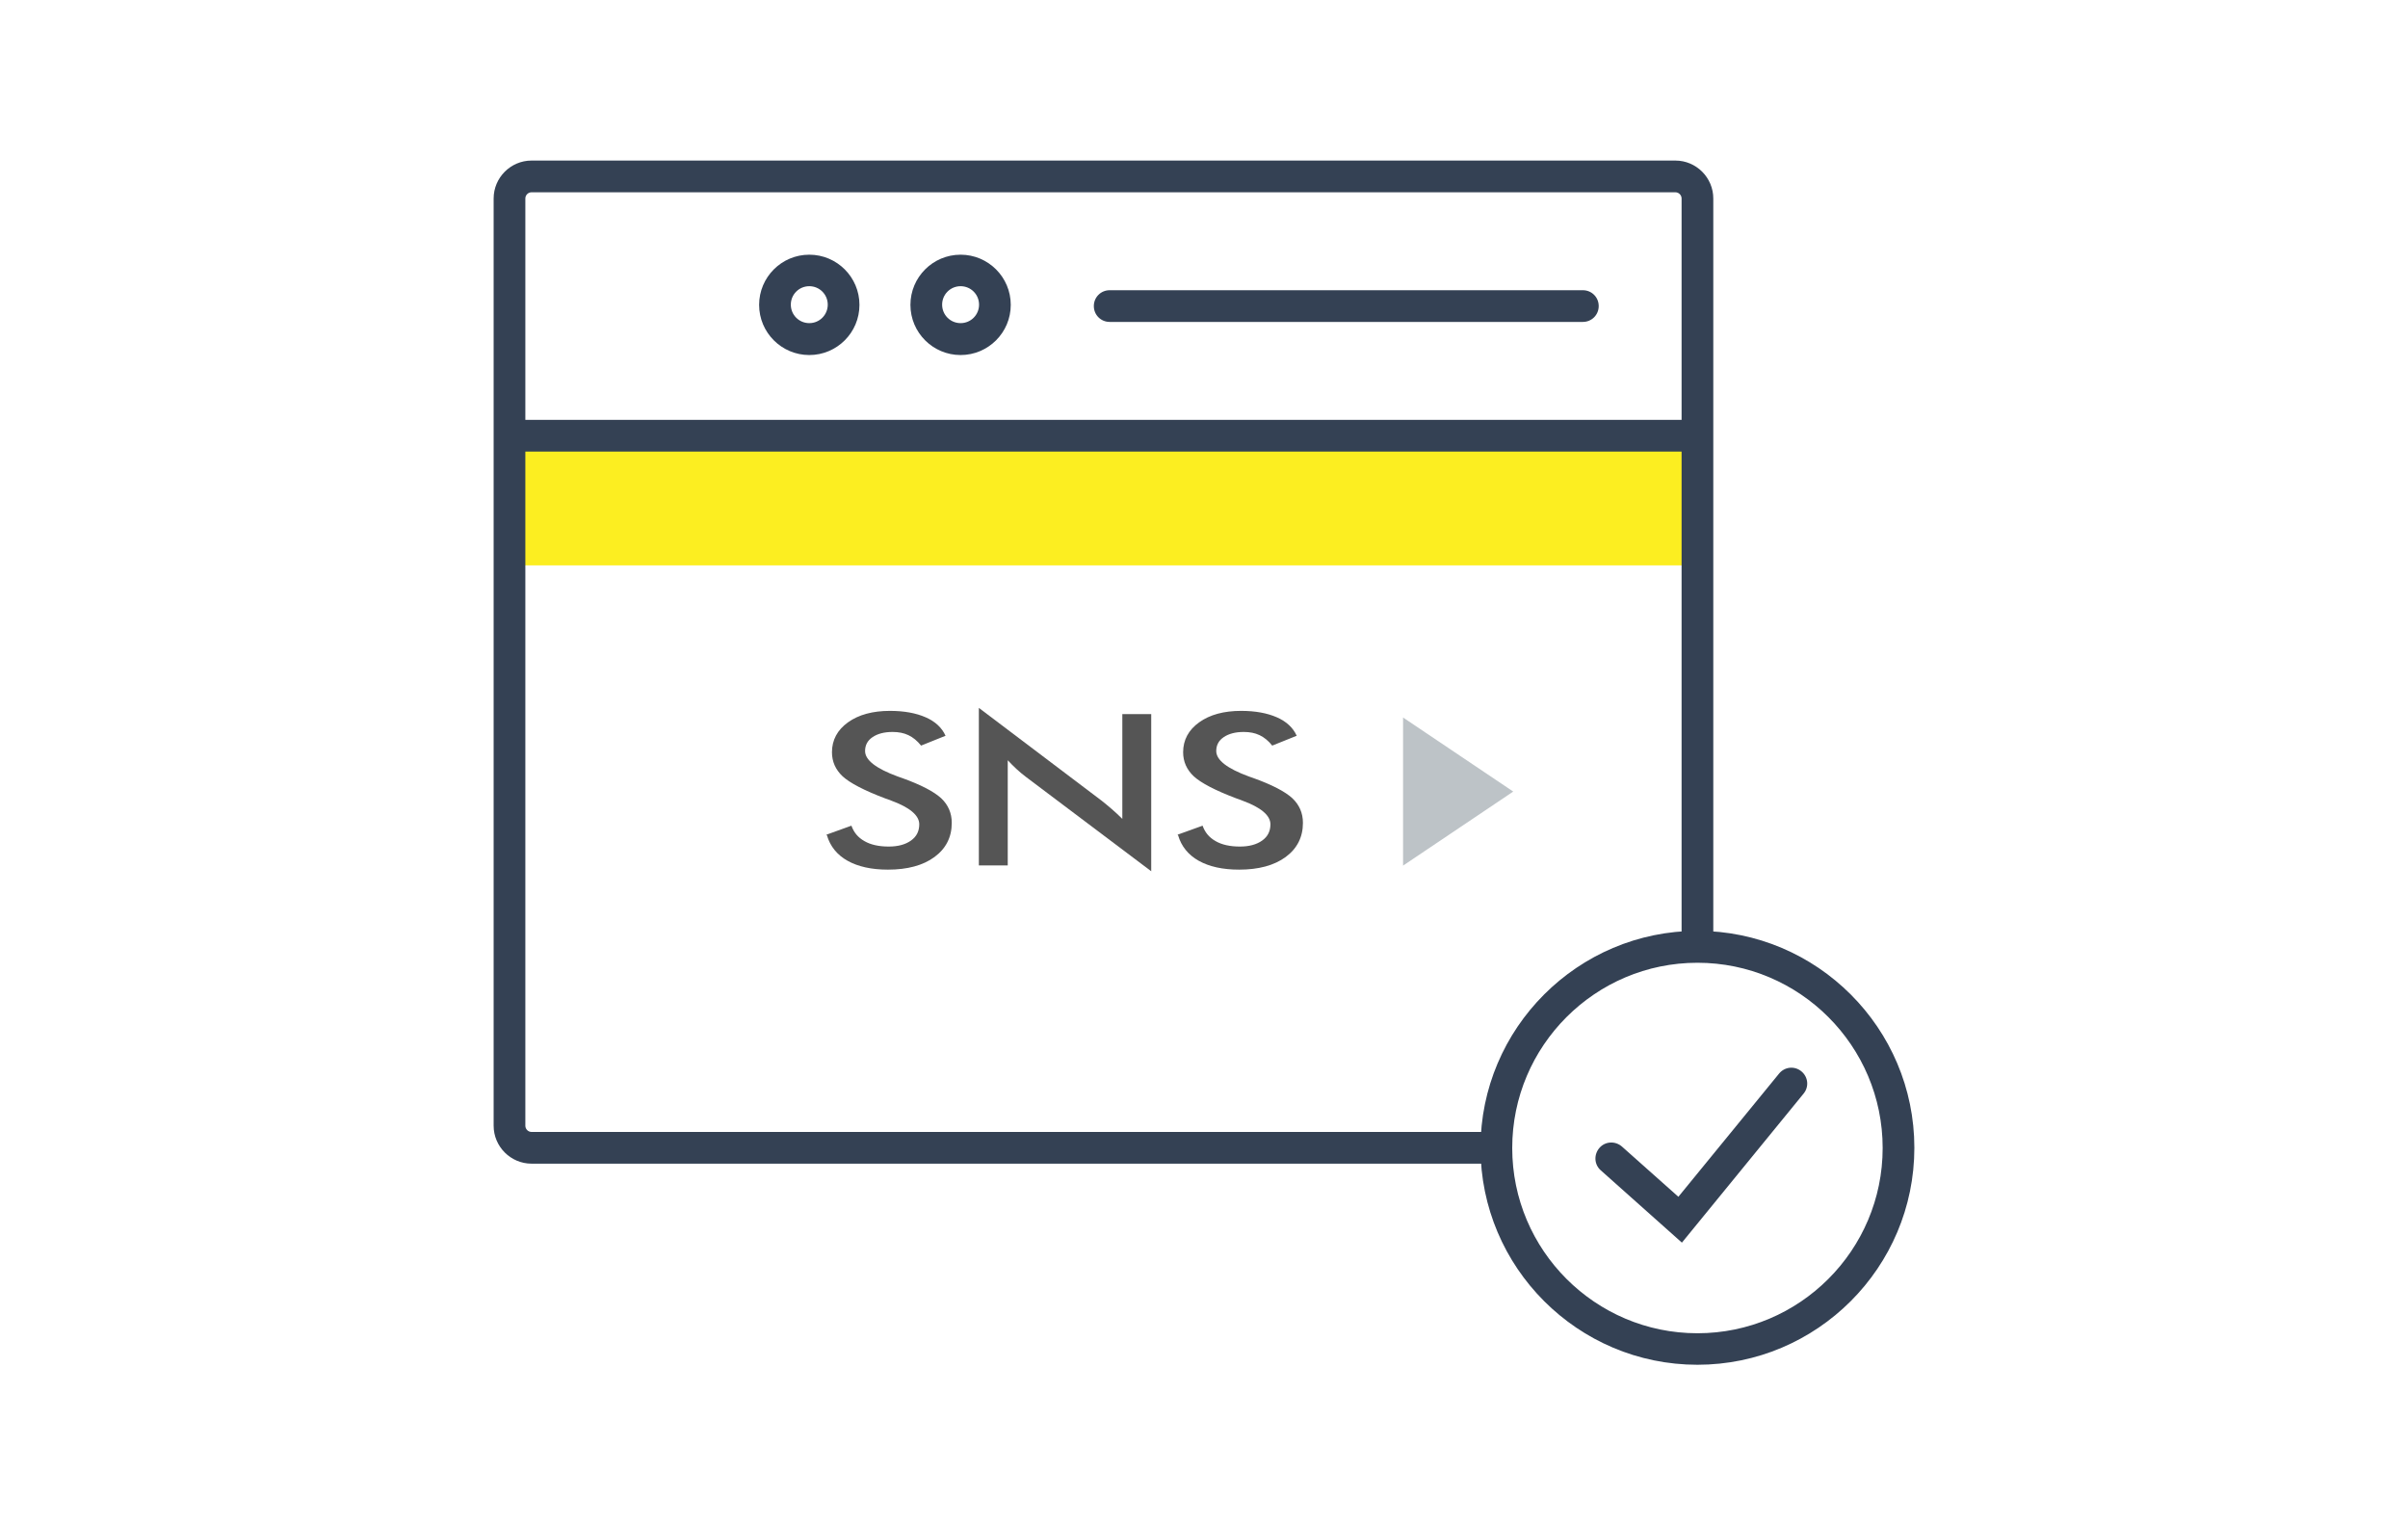 <?xml version="1.0" encoding="UTF-8"?><svg id="section03" xmlns="http://www.w3.org/2000/svg" viewBox="0 0 120 76"><defs><style>.cls-1{fill:#344154;}.cls-2{fill:#fcee21;}.cls-3{fill:#bdc3c7;}.cls-4{fill:#555;}</style></defs><rect class="cls-2" x="25.39" y="21.71" width="59.2" height="6.46"/><path class="cls-1" d="M84.59,68c-5.96,0-10.81-4.85-10.81-10.81s4.85-10.81,10.81-10.81,10.81,4.85,10.81,10.81-4.85,10.81-10.81,10.81ZM84.59,47.97c-5.09,0-9.23,4.14-9.23,9.23s4.14,9.23,9.23,9.23,9.23-4.14,9.23-9.23-4.14-9.23-9.23-9.23Z"/><path class="cls-1" d="M83.81,61.91l-4.04-3.6c-.33-.29-.35-.79-.06-1.12.29-.33.79-.35,1.12-.06l2.81,2.5,5.02-6.14c.28-.34.77-.39,1.11-.11.34.28.39.77.11,1.11l-6.06,7.42Z"/><path class="cls-1" d="M74.58,57.98H26.49c-1.04,0-1.89-.85-1.89-1.89V9.89c0-1.04.85-1.89,1.89-1.89h57c1.04,0,1.89.85,1.89,1.89v37.29h-1.58V9.89c0-.17-.14-.31-.31-.31H26.49c-.17,0-.31.14-.31.31v46.2c0,.17.14.31.31.31h48.09v1.58Z"/><path class="cls-1" d="M40.33,17.69c-1.38,0-2.5-1.12-2.5-2.5s1.12-2.5,2.5-2.5,2.5,1.12,2.5,2.5-1.12,2.5-2.5,2.5ZM40.33,14.26c-.51,0-.92.41-.92.92s.41.92.92.92.92-.41.92-.92-.41-.92-.92-.92Z"/><path class="cls-1" d="M47.87,17.69c-1.38,0-2.5-1.12-2.5-2.5s1.12-2.5,2.5-2.5,2.5,1.12,2.5,2.5-1.12,2.5-2.5,2.5ZM47.87,14.26c-.51,0-.92.41-.92.92s.41.92.92.92.92-.41.92-.92-.41-.92-.92-.92Z"/><rect class="cls-1" x="25.39" y="20.92" width="59.2" height="1.58"/><path class="cls-1" d="M78.88,16.04h-23.58c-.44,0-.79-.35-.79-.79s.35-.79.79-.79h23.58c.44,0,.79.35.79.79s-.35.79-.79.79Z"/><path class="cls-4" d="M41.18,41.59l1.25-.45c.12.34.33.59.65.77.31.18.72.27,1.21.27.46,0,.83-.1,1.11-.3s.41-.47.41-.81c0-.44-.47-.84-1.4-1.18-.13-.05-.23-.09-.3-.11-1.06-.4-1.76-.77-2.12-1.1-.35-.33-.53-.73-.53-1.2,0-.61.27-1.11.8-1.49.53-.38,1.23-.57,2.09-.57.71,0,1.3.11,1.78.32.48.21.81.52.99.92l-1.22.49c-.19-.24-.4-.41-.63-.52-.23-.11-.49-.16-.79-.16-.42,0-.75.09-1,.26s-.37.4-.37.69c0,.45.54.87,1.63,1.27.08.03.15.05.2.07.95.34,1.6.68,1.96,1.01.35.33.53.74.53,1.23,0,.71-.29,1.28-.86,1.7-.57.42-1.35.63-2.32.63-.82,0-1.49-.15-2.01-.44s-.87-.72-1.03-1.27Z"/><path class="cls-4" d="M48.78,43.1v-7.83l6.1,4.61c.17.13.33.27.51.42.17.15.35.31.54.5v-5.22h1.44v7.83l-6.23-4.69c-.17-.13-.33-.26-.48-.4-.15-.14-.3-.29-.44-.44v5.24h-1.44Z"/><path class="cls-4" d="M58.68,41.59l1.25-.45c.12.34.33.59.65.77.31.18.72.27,1.21.27.46,0,.83-.1,1.11-.3s.41-.47.41-.81c0-.44-.47-.84-1.4-1.18-.13-.05-.23-.09-.3-.11-1.06-.4-1.76-.77-2.12-1.1-.35-.33-.53-.73-.53-1.2,0-.61.27-1.11.8-1.49.53-.38,1.23-.57,2.09-.57.71,0,1.3.11,1.78.32.48.21.81.52.99.92l-1.22.49c-.19-.24-.4-.41-.63-.52-.23-.11-.49-.16-.79-.16-.42,0-.75.09-1,.26s-.37.4-.37.69c0,.45.54.87,1.63,1.27.08.03.15.05.2.07.95.34,1.6.68,1.96,1.01.35.33.53.74.53,1.23,0,.71-.29,1.28-.86,1.7-.57.42-1.35.63-2.32.63-.82,0-1.49-.15-2.01-.44s-.87-.72-1.03-1.27Z"/><path class="cls-3" d="M69.92,43.13v-7.38s5.49,3.69,5.49,3.69l-5.49,3.69Z"/></svg>